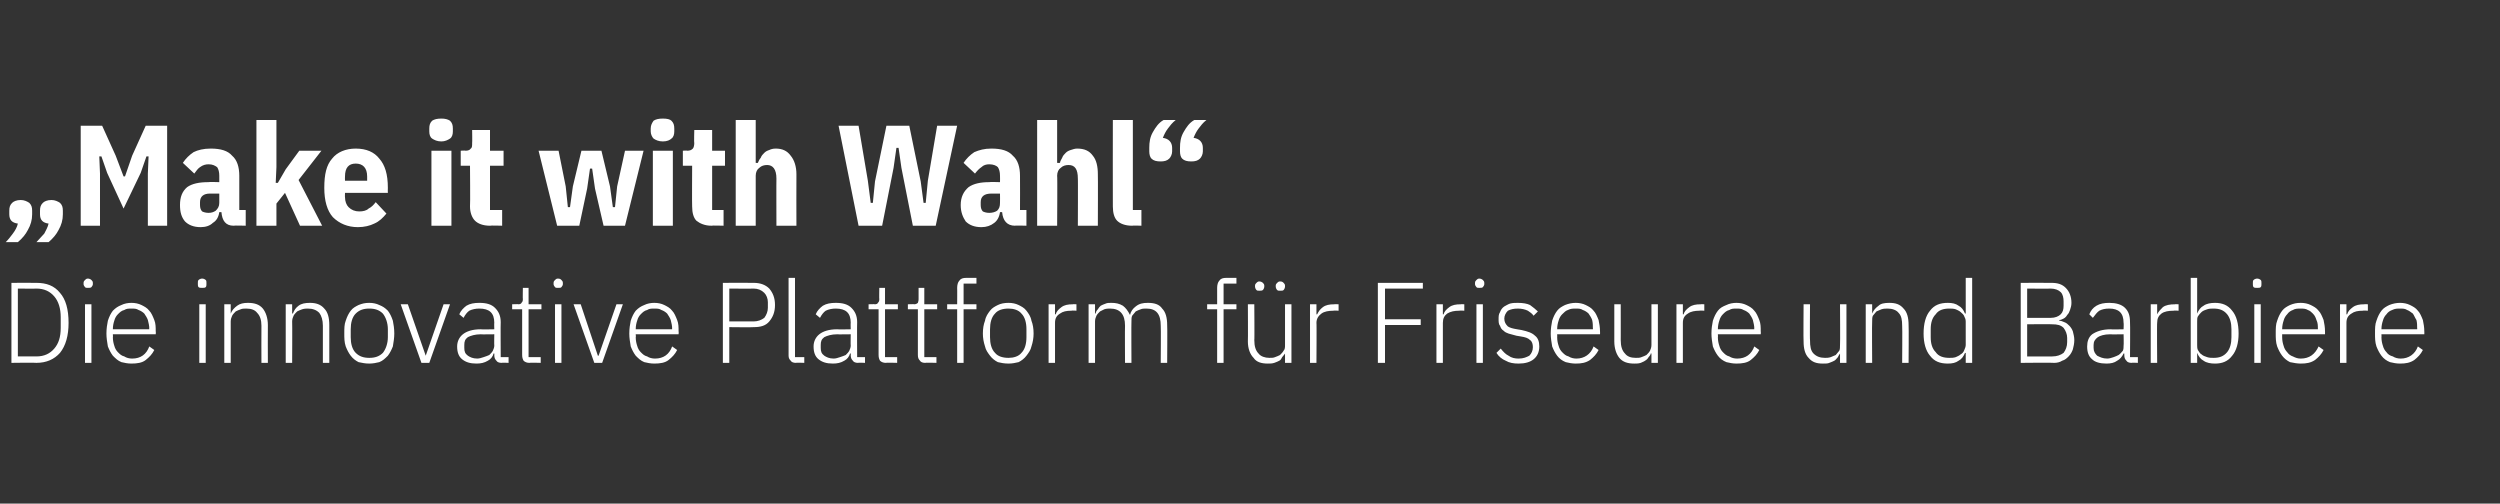 <?xml version="1.0" standalone="no"?><!DOCTYPE svg PUBLIC "-//W3C//DTD SVG 1.1//EN" "http://www.w3.org/Graphics/SVG/1.1/DTD/svg11.dtd"><svg xmlns="http://www.w3.org/2000/svg" version="1.1" width="350px" height="70.5px" viewBox="0 -1 350 70.5" style="top:-1px"><rect x="0" y="-1" width="350" height="70.5" fill="#333333" stroke="none"/><desc>„Make it with Wahl“ Die innovative Plattform f r Friseure und Barbiere</desc><defs/><g id="Polygon276253"><path d="m1.6 38.6s3.48-.02 3.5 0c1.4 0 2.5.4 3.3 1.4c.8.9 1.2 2.3 1.2 4.2c0 1.8-.4 3.2-1.2 4.2c-.8.9-1.9 1.4-3.3 1.4c-.02-.05-3.5 0-3.5 0V38.6zm3.5 10.3c1.1 0 1.9-.4 2.5-1.1c.6-.7.9-1.6.9-2.9v-1.5c0-1.2-.3-2.2-.9-2.9c-.6-.7-1.4-1.1-2.5-1.1c0 .03-2.6 0-2.6 0v9.5h2.6zm7.2-9.6c-.2 0-.3 0-.4-.1c-.1-.1-.2-.3-.2-.4v-.2c0-.2.1-.3.2-.4c.1-.1.2-.2.4-.2c.2 0 .4.1.5.2c.1.1.2.2.2.4v.2c0 .1-.1.3-.2.4c-.1.1-.3.1-.5.1zm-.4 2.3h.9v8.2h-.9v-8.2zm6.5 8.3c-.5 0-1-.1-1.4-.2c-.5-.2-.8-.5-1.2-.9c-.3-.4-.5-.8-.7-1.3c-.1-.6-.2-1.2-.2-1.8c0-.7.1-1.3.2-1.8c.2-.6.4-1 .7-1.4c.4-.4.7-.6 1.2-.8c.4-.2.9-.3 1.4-.3c.5 0 1 .1 1.4.3c.4.2.8.4 1.1.8c.3.3.5.8.7 1.3c.2.5.2 1 .2 1.6c.04.01 0 .4 0 .4h-6s.03.45 0 .4c0 .5.1.9.2 1.2c.1.4.3.7.5.9c.3.3.5.5.9.6c.3.2.7.3 1.1.3c1.2 0 2-.6 2.4-1.7l.7.5c-.3.6-.7 1-1.2 1.4c-.5.4-1.2.5-2 .5zm0-7.7c-.4 0-.7 0-1 .2c-.4.1-.6.3-.9.6c-.2.2-.4.5-.5.9c-.1.3-.2.7-.2 1.2c.03-.04 0 0 0 0h5.1s-.05-.09 0-.1c0-.4-.1-.8-.2-1.2c-.1-.3-.3-.6-.5-.9c-.2-.2-.5-.4-.8-.5c-.3-.2-.6-.2-1-.2zm9.9-2.9c-.2 0-.4 0-.5-.1c-.1-.1-.1-.3-.1-.4v-.2c0-.2 0-.3.1-.4c.1-.1.3-.2.5-.2c.2 0 .4.1.5.2c.1.1.1.2.1.4v.2c0 .1 0 .3-.1.4c-.1.1-.3.1-.5.1zm-.4 2.3h.9v8.2h-.9v-8.2zm3.5 8.2v-8.2h.9v1.3s.05-.05 0 0c.2-.5.5-.8.9-1.1c.4-.3.9-.4 1.5-.4c.9 0 1.6.2 2.1.8c.4.5.7 1.3.7 2.3c-.02-.01 0 5.3 0 5.3h-.9s-.02-5.15 0-5.2c0-.8-.2-1.4-.6-1.8c-.3-.4-.8-.6-1.5-.6c-.3 0-.6 0-.8.1c-.3.1-.5.2-.7.3c-.2.2-.4.4-.5.6c-.1.2-.2.5-.2.8v5.8h-.9zm8.6 0v-8.2h.9v1.3s.08-.05.1 0c.2-.5.4-.8.8-1.1c.4-.3.9-.4 1.6-.4c.8 0 1.5.2 2 .8c.5.5.7 1.3.7 2.3v5.3h-.9v-5.2c0-.8-.2-1.4-.5-1.8c-.4-.4-.9-.6-1.6-.6c-.2 0-.5 0-.8.1c-.3.1-.5.2-.7.3c-.2.2-.4.4-.5.6c-.1.2-.2.5-.2.8c.03-.01 0 5.8 0 5.8h-.9zm11.7.1c-.6 0-1-.1-1.5-.2c-.4-.2-.8-.5-1.1-.9c-.3-.4-.5-.8-.7-1.3c-.2-.6-.2-1.2-.2-1.8c0-.7 0-1.3.2-1.8c.2-.6.4-1 .7-1.4c.3-.4.7-.6 1.1-.8c.5-.2.9-.3 1.5-.3c.5 0 1 .1 1.4.3c.5.2.8.4 1.2.8c.3.4.5.8.7 1.4c.1.5.2 1.1.2 1.8c0 .6-.1 1.2-.2 1.8c-.2.5-.4.9-.7 1.3c-.4.4-.7.7-1.2.9c-.4.1-.9.2-1.4.2zm0-.8c.8 0 1.4-.2 1.9-.7c.4-.5.7-1.3.7-2.2v-1.1c0-.9-.3-1.7-.7-2.2c-.5-.5-1.1-.7-1.9-.7c-.8 0-1.4.2-1.9.7c-.5.5-.7 1.3-.7 2.2v1.1c0 .9.2 1.7.7 2.2c.5.5 1.1.7 1.9.7zm4.4-7.5h1l2.5 7.2l2.5-7.2h.9l-2.9 8.2H59l-2.9-8.2zm14.1 8.2c-.3 0-.6-.1-.7-.3c-.2-.2-.3-.4-.3-.8c.02.04 0-.2 0-.2c0 0-.06-.05-.1 0c-.1.4-.4.8-.8 1c-.5.3-1 .4-1.6.4c-.9 0-1.5-.2-2-.6c-.5-.4-.7-1-.7-1.8c0-.7.3-1.3.8-1.7c.5-.4 1.3-.7 2.5-.7c0 .04 1.9 0 1.9 0c0 0-.03-.92 0-.9c0-1.4-.7-2-2.1-2c-.5 0-1 .1-1.4.3c-.3.2-.6.6-.8 1l-.6-.5c.2-.5.6-.9 1-1.2c.5-.3 1.1-.4 1.8-.4c1 0 1.7.2 2.2.7c.5.5.8 1.1.8 2c-.03.01 0 4.9 0 4.9h1.1v.8s-.95-.05-1 0zm-3.4-.6c.3 0 .6-.1.9-.2c.3-.1.6-.2.8-.3c.2-.2.4-.4.5-.6c.1-.2.2-.5.2-.7c-.03-.04 0-1.6 0-1.6c0 0-1.93.03-1.9 0c-.8 0-1.4.2-1.8.4c-.4.3-.5.6-.5 1.1v.4c0 .5.1.8.5 1.1c.3.2.7.4 1.3.4zm7.3.6c-.3 0-.6-.1-.8-.3c-.1-.2-.2-.4-.2-.8v-6.4h-1.4v-.7s.9-.04.9 0c.2 0 .4-.1.4-.2c.1-.1.2-.2.2-.5c-.03.03 0-1.6 0-1.6h.8v2.3h1.8v.7H74v6.7h1.7v.8s-1.61-.05-1.6 0zm4-10.5c-.2 0-.3 0-.4-.1c-.1-.1-.2-.3-.2-.4v-.2c0-.2.1-.3.2-.4c.1-.1.2-.2.4-.2c.3 0 .4.1.5.2c.1.1.2.2.2.4v.2c0 .1-.1.3-.2.4c-.1.1-.2.1-.5.1zm-.4 2.3h.9v8.2h-.9v-8.2zm2.6 0h1l2.4 7.2h.1l2.5-7.2h.9l-2.9 8.2h-1.1l-2.9-8.2zm11.3 8.3c-.5 0-1-.1-1.4-.2c-.5-.2-.8-.5-1.2-.9c-.3-.4-.5-.8-.7-1.3c-.1-.6-.2-1.2-.2-1.8c0-.7.1-1.3.2-1.8c.2-.6.4-1 .7-1.4c.4-.4.7-.6 1.2-.8c.4-.2.9-.3 1.4-.3c.5 0 1 .1 1.4.3c.4.2.8.4 1.1.8c.3.3.5.8.7 1.3c.2.5.2 1 .2 1.6c.04.01 0 .4 0 .4h-6s.04.45 0 .4c0 .5.1.9.2 1.2c.1.4.3.7.5.9c.3.3.5.5.9.6c.3.2.7.3 1.1.3c1.2 0 2-.6 2.4-1.7l.7.5c-.3.6-.7 1-1.2 1.4c-.5.4-1.2.5-2 .5zm0-7.7c-.4 0-.7 0-1 .2c-.4.1-.6.3-.9.6c-.2.2-.4.5-.5.9c-.1.3-.2.7-.2 1.2c.04-.04 0 0 0 0h5.1s-.04-.09 0-.1c0-.4-.1-.8-.2-1.2c-.1-.3-.3-.6-.5-.9c-.2-.2-.5-.4-.8-.5c-.3-.2-.6-.2-1-.2zm9.6 7.6V38.6s4.31-.02 4.3 0c1 0 1.7.3 2.2.8c.5.6.8 1.3.8 2.3c0 1-.3 1.7-.8 2.3c-.5.6-1.2.8-2.2.8c.01.04-3.4 0-3.4 0v5h-.9zm.9-5.8s3.41-.01 3.4 0c.6 0 1.1-.2 1.5-.5c.3-.4.5-.9.5-1.4v-.8c0-.5-.2-1-.5-1.3c-.4-.4-.9-.6-1.5-.6c.01.03-3.4 0-3.4 0v4.6zm9.3 5.8c-.3 0-.6-.1-.7-.3c-.2-.2-.3-.4-.3-.7V37.9h.9V49h1.3v.8s-1.19-.05-1.2 0zm8.7 0c-.3 0-.6-.1-.7-.3c-.2-.2-.3-.4-.3-.8c.02.04 0-.2 0-.2c0 0-.06-.05-.1 0c-.1.4-.4.8-.8 1c-.5.3-1 .4-1.6.4c-.9 0-1.5-.2-2-.6c-.5-.4-.7-1-.7-1.8c0-.7.3-1.3.8-1.7c.5-.4 1.3-.7 2.5-.7c0 .04 1.9 0 1.9 0c0 0-.03-.92 0-.9c0-1.4-.7-2-2.1-2c-.5 0-1 .1-1.4.3c-.3.2-.6.6-.8 1l-.6-.5c.2-.5.6-.9 1-1.2c.5-.3 1.1-.4 1.8-.4c1 0 1.7.2 2.2.7c.5.5.8 1.1.8 2c-.03.01 0 4.9 0 4.9h1.1v.8s-.95-.05-1 0zm-3.4-.6c.3 0 .6-.1.9-.2c.3-.1.6-.2.8-.3c.2-.2.4-.4.5-.6c.1-.2.2-.5.2-.7c-.03-.04 0-1.6 0-1.6c0 0-1.93.03-1.9 0c-.8 0-1.4.2-1.8.4c-.4.3-.5.6-.5 1.1v.4c0 .5.1.8.5 1.1c.3.2.7.4 1.3.4zm7.3.6c-.3 0-.6-.1-.8-.3c-.1-.2-.2-.4-.2-.8v-6.4h-1.4v-.7s.9-.04.9 0c.2 0 .4-.1.4-.2c.1-.1.2-.2.2-.5c-.03.03 0-1.6 0-1.6h.8v2.3h1.8v.7h-1.8v6.7h1.7v.8s-1.61-.05-1.6 0zm5.5 0c-.3 0-.6-.1-.7-.3c-.2-.2-.3-.4-.3-.8v-6.4h-1.4v-.7s.92-.04.9 0c.2 0 .4-.1.5-.2c0-.1.1-.2.1-.5v-1.6h.8v2.3h1.8v.7h-1.8v6.7h1.7v.8s-1.59-.05-1.6 0zm4.5-7.5h-1.4v-.7h1.4s.02-2.33 0-2.3c0-.4.1-.8.3-1c.2-.3.5-.4 1-.4h1.4v.8h-1.8v2.9h1.8v.7h-1.8v7.5h-.9v-7.5zm7.2 7.6c-.6 0-1.1-.1-1.5-.2c-.4-.2-.8-.5-1.1-.9c-.3-.4-.6-.8-.7-1.3c-.2-.6-.3-1.2-.3-1.8c0-.7.1-1.3.3-1.8c.1-.6.4-1 .7-1.4c.3-.4.7-.6 1.1-.8c.4-.2.9-.3 1.5-.3c.5 0 1 .1 1.4.3c.4.2.8.4 1.1.8c.3.4.6.8.7 1.4c.2.5.3 1.1.3 1.8c0 .6-.1 1.2-.3 1.8c-.1.5-.4.9-.7 1.3c-.3.4-.7.7-1.1.9c-.4.1-.9.2-1.4.2zm0-.8c.7 0 1.4-.2 1.8-.7c.5-.5.7-1.3.7-2.2v-1.1c0-.9-.2-1.7-.7-2.2c-.4-.5-1.1-.7-1.8-.7c-.8 0-1.5.2-1.9.7c-.5.5-.7 1.3-.7 2.2v1.1c0 .9.2 1.7.7 2.2c.4.5 1.1.7 1.9.7zm5.6.7v-8.2h.9v1.4s.08.03.1 0c.1-.4.4-.7.8-1c.4-.3.9-.4 1.6-.4c0-.04.5 0 .5 0v.9s-.68-.05-.7 0c-.7 0-1.2.1-1.6.4c-.5.3-.7.7-.7 1.3v5.6h-.9zm5.6 0v-8.2h.9v1.3s.05-.05.1 0c0-.2.1-.4.3-.6c.1-.2.2-.3.4-.5c.2-.1.4-.2.7-.3c.2-.1.5-.1.8-.1c.6 0 1.1.1 1.6.4c.4.3.7.7 1 1.3c.1-.5.4-.9.8-1.2c.5-.4 1-.5 1.7-.5c.9 0 1.6.2 2 .8c.5.5.7 1.3.7 2.3c.04-.01 0 5.3 0 5.3h-.9s.04-5.15 0-5.2c0-1.6-.6-2.4-2-2.4c-.3 0-.6 0-.8.1c-.3.1-.5.2-.7.3c-.2.2-.3.4-.5.6c-.1.2-.1.5-.1.8c-.03.01 0 5.8 0 5.8h-.9s-.03-5.15 0-5.2c0-1.6-.7-2.4-2.1-2.4c-.2 0-.5 0-.8.1l-.6.3c-.2.2-.4.4-.5.6c-.1.2-.2.5-.2.8v5.8h-.9zm18-7.5H169v-.7h1.4v-2.3c0-.4.1-.8.3-1c.2-.3.5-.4 1-.4h1.4v.8h-1.8v2.9h1.8v.7h-1.8v7.5h-.9v-7.5zm9.5 6.2s-.05-.05 0 0c-.1.1-.2.3-.4.5c-.1.2-.2.4-.4.5c-.2.1-.4.2-.7.3c-.3.1-.6.1-.9.1c-.9 0-1.6-.2-2-.8c-.5-.5-.8-1.3-.8-2.3c.03.02 0-5.2 0-5.2h.9s.04 5.05 0 5c0 .9.2 1.5.6 1.9c.3.4.9.6 1.5.6c.3 0 .6 0 .8-.1c.3-.1.5-.2.7-.3c.2-.2.4-.4.5-.6c.2-.2.2-.5.2-.8v-5.7h.9v8.2h-.9v-1.3zm-3.6-8.8c-.2 0-.3 0-.4-.1c-.1-.1-.2-.3-.2-.5v-.1c0-.2.1-.3.2-.4c.1-.1.2-.2.4-.2c.2 0 .4.1.5.2c.1.1.2.2.2.4v.1c0 .2-.1.4-.2.5c-.1.1-.3.1-.5.1zm2.9 0c-.2 0-.3 0-.4-.1c-.1-.1-.2-.3-.2-.5v-.1c0-.2.1-.3.2-.4c.1-.1.2-.2.4-.2c.3 0 .4.1.5.2c.1.1.2.2.2.4v.1c0 .2-.1.4-.2.5c-.1.1-.2.1-.5.1zm4.2 10.1v-8.2h.9v1.4s.1.03.1 0c.2-.4.4-.7.8-1c.4-.3.9-.4 1.6-.4c.03-.04.6 0 .6 0v.9s-.75-.05-.7 0c-.7 0-1.3.1-1.7.4c-.4.3-.7.7-.7 1.3c.04-.05 0 5.6 0 5.6h-.9zm9.5 0V38.6h6.3v.8h-5.3v4.3h5v.8h-5v5.3h-1zm8.2 0v-8.2h.9v1.4s.06.03.1 0c.1-.4.4-.7.8-1c.4-.3.9-.4 1.6-.4c-.01-.04.5 0 .5 0v.9s-.69-.05-.7 0c-.7 0-1.2.1-1.7.4c-.4.3-.6.7-.6 1.3v5.6h-.9zm6-10.5c-.2 0-.3 0-.4-.1c-.1-.1-.2-.3-.2-.4v-.2c0-.2.1-.3.2-.4c.1-.1.2-.2.4-.2c.2 0 .4.1.5.2c.1.1.2.2.2.4v.2c0 .1-.1.3-.2.4c-.1.1-.3.1-.5.1zm-.4 2.3h.9v8.2h-.9v-8.2zm5.9 8.3c-.7 0-1.3-.1-1.8-.4c-.5-.2-1-.6-1.3-1.1l.6-.6c.4.5.7.8 1.1 1c.4.3.9.4 1.4.4c.7 0 1.1-.2 1.5-.4c.3-.3.5-.7.5-1.2c0-.4-.1-.8-.4-1c-.3-.3-.7-.4-1.3-.5l-.6-.1l-1.1-.3c-.3-.1-.5-.2-.7-.4c-.3-.2-.4-.4-.5-.7c-.2-.2-.2-.6-.2-.9c0-.4 0-.7.2-1c.1-.3.3-.6.6-.8c.2-.1.5-.3.8-.4c.4-.1.7-.1 1.1-.1c.7 0 1.3.1 1.7.3c.4.3.8.6 1.1.9l-.6.6c-.2-.3-.5-.5-.8-.7c-.4-.2-.9-.3-1.4-.3c-.6 0-1 .1-1.4.3c-.3.3-.5.7-.5 1.1c0 .5.2.8.5 1.1c.3.2.7.3 1.3.4l.6.1c.9.2 1.5.4 1.9.8c.4.3.6.8.6 1.5c0 .8-.3 1.4-.8 1.8c-.5.4-1.2.6-2.1.6zm8 0c-.5 0-1-.1-1.4-.2c-.5-.2-.9-.5-1.2-.9c-.3-.4-.5-.8-.7-1.3c-.1-.6-.2-1.2-.2-1.8c0-.7.1-1.3.2-1.8c.2-.6.4-1 .7-1.4c.3-.4.7-.6 1.1-.8c.5-.2 1-.3 1.5-.3c.5 0 1 .1 1.4.3c.4.2.8.4 1.1.8c.3.3.5.8.7 1.3c.1.5.2 1 .2 1.6c.02.01 0 .4 0 .4h-6s.02.45 0 .4c0 .5.1.9.2 1.2c.1.4.3.7.5.9c.3.3.5.5.9.6c.3.2.7.3 1.1.3c1.1 0 2-.6 2.4-1.7l.7.5c-.3.6-.7 1-1.2 1.4c-.6.4-1.2.5-2 .5zm0-7.7c-.4 0-.7 0-1.1.2c-.3.1-.5.3-.8.6c-.2.2-.4.5-.5.9c-.1.3-.2.7-.2 1.2c.02-.04 0 0 0 0h5s.04-.09 0-.1c0-.4 0-.8-.1-1.2c-.1-.3-.3-.6-.5-.9c-.2-.2-.5-.4-.8-.5c-.3-.2-.6-.2-1-.2zm10.6 6.3s-.07-.05-.1 0c0 .1-.1.3-.3.5c-.1.2-.3.4-.5.5c-.1.1-.4.2-.6.3c-.3.1-.6.1-.9.1c-.9 0-1.6-.2-2.1-.8c-.4-.5-.7-1.3-.7-2.3v-5.2h.9s.01 5.05 0 5c0 .9.2 1.5.6 1.9c.3.4.8.6 1.5.6c.3 0 .6 0 .8-.1c.3-.1.5-.2.7-.3c.2-.2.4-.4.5-.6c.1-.2.2-.5.2-.8v-5.7h.9v8.2h-.9v-1.3zm3.5 1.3v-8.2h.9v1.4s.08.03.1 0c.1-.4.4-.7.8-1c.4-.3.9-.4 1.6-.4c0-.04.5 0 .5 0v.9s-.67-.05-.7 0c-.6 0-1.2.1-1.6.4c-.5.3-.7.7-.7 1.3v5.6h-.9zm8.4.1c-.5 0-1-.1-1.4-.2c-.5-.2-.9-.5-1.2-.9c-.3-.4-.5-.8-.7-1.3c-.1-.6-.2-1.2-.2-1.8c0-.7.1-1.3.2-1.8c.2-.6.4-1 .7-1.4c.3-.4.7-.6 1.2-.8c.4-.2.9-.3 1.4-.3c.5 0 1 .1 1.4.3c.4.2.8.4 1.1.8c.3.3.5.8.7 1.3c.2.5.2 1 .2 1.6c.03.01 0 .4 0 .4h-6s.03.45 0 .4c0 .5.1.9.2 1.2c.1.4.3.7.5.9c.3.3.5.5.9.6c.3.2.7.3 1.1.3c1.2 0 2-.6 2.4-1.7l.7.5c-.3.6-.7 1-1.2 1.4c-.5.4-1.2.5-2 .5zm0-7.7c-.4 0-.7 0-1 .2c-.4.1-.6.3-.9.6c-.2.2-.4.5-.5.9c-.1.3-.2.7-.2 1.2c.03-.04 0 0 0 0h5.1s-.05-.09 0-.1c0-.4-.1-.8-.2-1.2c-.1-.3-.3-.6-.5-.9c-.2-.2-.5-.4-.8-.5c-.3-.2-.6-.2-1-.2zm14.5 6.3s-.03-.05 0 0c-.1.1-.2.3-.3.5c-.2.2-.3.4-.5.5c-.2.1-.4.2-.7.3c-.2.1-.5.1-.9.1c-.9 0-1.5-.2-2-.8c-.5-.5-.7-1.3-.7-2.3c-.04.02 0-5.2 0-5.2h.9s-.04 5.05 0 5c0 .9.1 1.5.5 1.9c.4.4.9.6 1.6.6c.2 0 .5 0 .8-.1c.2-.1.5-.2.7-.3c.2-.2.3-.4.5-.6c.1-.2.1-.5.1-.8c.04 0 0-5.7 0-5.7h.9v8.2h-.9v-1.3zm3.6 1.3v-8.2h.9v1.3s.01-.05 0 0c.2-.5.5-.8.9-1.1c.3-.3.8-.4 1.5-.4c.9 0 1.5.2 2 .8c.5.5.7 1.3.7 2.3c.04-.01 0 5.3 0 5.3h-.9s.04-5.15 0-5.2c0-.8-.1-1.4-.5-1.8c-.3-.4-.9-.6-1.5-.6c-.3 0-.6 0-.9.1c-.2.1-.5.2-.7.3c-.2.2-.3.4-.5.6c-.1.2-.1.5-.1.8c-.04-.01 0 5.8 0 5.8h-.9zm14-1.4s-.06.04-.1 0c-.2.5-.5.9-.9 1.1c-.4.3-.9.4-1.5.4c-1.1 0-1.9-.3-2.5-1.1c-.6-.7-.9-1.8-.9-3.1c0-1.4.3-2.5.9-3.2c.6-.8 1.4-1.1 2.5-1.1c.6 0 1.1.1 1.5.4c.4.2.7.6.9 1.1c.04-.03.1 0 .1 0v-5h.9v11.9h-.9v-1.4zm-2.3.7c.3 0 .6 0 .9-.1c.2-.1.5-.2.7-.4c.2-.1.4-.3.5-.6c.1-.2.2-.5.2-.7V44c0-.3-.1-.5-.2-.7c-.1-.3-.3-.4-.5-.6c-.2-.2-.5-.3-.7-.4c-.3-.1-.6-.1-.9-.1c-.8 0-1.5.2-1.9.8c-.5.5-.7 1.2-.7 2.1v1.1c0 .9.2 1.6.7 2.1c.4.6 1.1.8 1.9.8zm10-10.5s4.29-.02 4.3 0c.9 0 1.5.2 2 .7c.5.5.8 1.2.8 2.1c0 .4-.1.7-.2 1c-.1.3-.2.5-.4.7c-.1.2-.3.4-.5.5c-.2.1-.4.2-.6.2v.1c.2 0 .5.1.7.2c.3.1.5.3.7.5c.2.2.4.5.5.8c.1.4.2.8.2 1.2c0 .5-.1.9-.2 1.3c-.1.3-.3.7-.6 1c-.2.2-.5.5-.9.6c-.3.2-.7.3-1.1.3c-.01-.05-4.7 0-4.7 0V38.6zm.9 10.3h3.5c.7 0 1.2-.2 1.6-.5c.3-.4.5-.9.5-1.5v-.6c0-.5-.2-1-.5-1.4c-.4-.4-.9-.5-1.6-.5c.03-.04-3.5 0-3.5 0v4.5zm0-5.4s3.29.01 3.3 0c.6 0 1.1-.2 1.4-.5c.3-.3.4-.7.4-1.2v-.6c0-.5-.1-1-.4-1.3c-.3-.3-.8-.5-1.4-.5c-.01.03-3.3 0-3.3 0v4.1zm14.6 6.3c-.3 0-.6-.1-.7-.3c-.2-.2-.3-.4-.3-.8v-.2s-.09-.05-.1 0c-.2.4-.5.8-.9 1c-.4.3-.9.4-1.5.4c-.9 0-1.6-.2-2-.6c-.5-.4-.7-1-.7-1.8c0-.7.2-1.3.7-1.7c.6-.4 1.4-.7 2.6-.7c-.03.04 1.8 0 1.8 0c0 0 .04-.92 0-.9c0-1.4-.7-2-2-2c-.6 0-1 .1-1.4.3c-.3.2-.6.6-.9 1l-.5-.5c.2-.5.5-.9 1-1.2c.5-.3 1.1-.4 1.8-.4c.9 0 1.7.2 2.2.7c.5.5.7 1.1.7 2c.04.01 0 4.9 0 4.9h1.1v.8s-.88-.05-.9 0zm-3.4-.6c.3 0 .6-.1.9-.2c.3-.1.5-.2.7-.3c.3-.2.4-.4.6-.6c.1-.2.1-.5.1-.7c.04-.04 0-1.6 0-1.6c0 0-1.86.03-1.9 0c-.8 0-1.4.2-1.7.4c-.4.3-.6.6-.6 1.1v.4c0 .5.2.8.5 1.1c.4.2.8.4 1.4.4zm6.1.6v-8.2h.9v1.4s.03.03 0 0c.2-.4.5-.7.8-1c.4-.3 1-.4 1.7-.4c-.05-.04.5 0 .5 0v.9s-.72-.05-.7 0c-.7 0-1.3.1-1.7.4c-.4.3-.6.7-.6 1.3c-.04-.05 0 5.6 0 5.6h-.9zm5.6-11.9h.9v5s0-.03 0 0c.2-.5.5-.9.9-1.1c.4-.3 1-.4 1.6-.4c1 0 1.8.3 2.4 1.1c.6.7.9 1.8.9 3.2c0 1.3-.3 2.4-.9 3.1c-.6.8-1.4 1.1-2.4 1.1c-.6 0-1.2-.1-1.6-.4c-.4-.2-.7-.6-.9-1.1c0 .04 0 0 0 0v1.4h-.9V37.9zm3.2 11.2c.8 0 1.4-.2 1.9-.8c.4-.5.6-1.2.6-2.1v-1.1c0-.9-.2-1.6-.6-2.1c-.5-.6-1.1-.8-1.9-.8c-.3 0-.6 0-.9.1c-.3.1-.6.2-.8.4c-.2.2-.3.3-.5.6c-.1.2-.1.4-.1.7v3.3c0 .2 0 .5.1.7c.2.3.3.5.5.6c.2.2.5.3.8.4c.3.1.6.1.9.1zm6.1-9.8c-.2 0-.4 0-.5-.1c-.1-.1-.1-.3-.1-.4v-.2c0-.2 0-.3.1-.4c.1-.1.3-.2.5-.2c.2 0 .4.1.5.2c.1.1.1.2.1.4v.2c0 .1 0 .3-.1.4c-.1.1-.3.1-.5.1zm-.4 2.3h.9v8.2h-.9v-8.2zm6.5 8.3c-.5 0-1-.1-1.5-.2c-.4-.2-.8-.5-1.1-.9c-.3-.4-.5-.8-.7-1.3c-.2-.6-.2-1.2-.2-1.8c0-.7 0-1.3.2-1.8c.2-.6.4-1 .7-1.4c.3-.4.7-.6 1.1-.8c.5-.2.9-.3 1.5-.3c.5 0 1 .1 1.4.3c.4.2.8.4 1.1.8c.3.3.5.8.7 1.3c.1.5.2 1 .2 1.6v.4h-6v.4c0 .5.1.9.2 1.2c.1.4.3.7.5.9c.2.3.5.5.8.6c.4.2.7.3 1.1.3c1.2 0 2-.6 2.5-1.7l.7.5c-.3.6-.7 1-1.2 1.4c-.6.4-1.2.5-2 .5zm0-7.7c-.4 0-.8 0-1.1.2c-.3.1-.6.3-.8.6c-.2.2-.4.5-.5.9c-.1.3-.2.7-.2 1.2c0-.04 0 0 0 0h5s.02-.09 0-.1c0-.4 0-.8-.2-1.2c-.1-.3-.2-.6-.5-.9c-.2-.2-.4-.4-.7-.5c-.3-.2-.7-.2-1-.2zm5.5 7.6v-8.2h.9v1.4s.06.03.1 0c.1-.4.4-.7.8-1c.4-.3.9-.4 1.6-.4c-.01-.04.5 0 .5 0v.9s-.69-.05-.7 0c-.7 0-1.2.1-1.6.4c-.5.3-.7.7-.7 1.3v5.6h-.9zm8.4.1c-.5 0-1-.1-1.4-.2c-.5-.2-.9-.5-1.2-.9c-.3-.4-.5-.8-.7-1.3c-.2-.6-.2-1.2-.2-1.8c0-.7 0-1.3.2-1.8c.2-.6.4-1 .7-1.4c.3-.4.7-.6 1.1-.8c.5-.2 1-.3 1.5-.3c.5 0 1 .1 1.4.3c.4.2.8.4 1.1.8c.3.3.5.8.7 1.3c.1.5.2 1 .2 1.6c.02.01 0 .4 0 .4h-6s.02.45 0 .4c0 .5.1.9.2 1.2c.1.4.3.7.5.9c.2.3.5.5.9.6c.3.2.7.3 1.1.3c1.1 0 2-.6 2.4-1.7l.7.5c-.3.6-.7 1-1.2 1.4c-.6.4-1.2.5-2 .5zm0-7.7c-.4 0-.7 0-1.1.2c-.3.1-.6.3-.8.6c-.2.2-.4.5-.5.9c-.1.3-.2.7-.2 1.2c.02-.04 0 0 0 0h5s.04-.09 0-.1c0-.4 0-.8-.1-1.2c-.2-.3-.3-.6-.5-.9c-.3-.2-.5-.4-.8-.5c-.3-.2-.6-.2-1-.2z" stroke="none" fill="#fff"/></g><g id="Polygon276252"><path d="m2.9 27c.5 0 .9.2 1.2.4c.3.3.4.6.4 1.1v.5c0 .8-.2 1.5-.6 2.2c-.3.6-.8 1.2-1.4 1.7H.8c.4-.4.7-.8 1-1.2c.3-.4.6-.9.7-1.4c-.8-.1-1.2-.5-1.2-1.3v-.5c0-.5.1-.8.4-1.1c.2-.2.6-.4 1.2-.4zm4.3 0c.5 0 .9.2 1.2.4c.3.3.4.6.4 1.1v.5c0 .8-.2 1.5-.6 2.2c-.3.6-.8 1.2-1.4 1.7H5.1c.4-.4.7-.8 1.1-1.2c.2-.4.5-.9.6-1.4c-.8-.1-1.2-.5-1.2-1.3v-.5c0-.5.1-.8.4-1.1c.2-.2.6-.4 1.2-.4zm13.5-3.7l.1-2.4h-.3l-.8 2.3l-2.4 5l-2.3-5l-.8-2.3h-.3l.1 2.4v7.3h-2.7v-14h3l1.9 4.2l1.1 2.9h.2l1-2.9l1.9-4.2h3v14h-2.7v-7.3zm12 7.3c-1.1 0-1.6-.7-1.7-1.9h-.3c-.1.7-.4 1.2-.9 1.5c-.4.4-1 .6-1.7.6c-1 0-1.7-.3-2.2-.8c-.5-.6-.7-1.3-.7-2.3c0-1.1.3-1.9 1-2.5c.7-.5 1.7-.7 3-.7c-.02-.05 1.5 0 1.5 0v-.9c0-.5-.1-.9-.3-1.2c-.3-.2-.6-.4-1.2-.4c-.4 0-.8.1-1.2.4c-.3.2-.5.5-.8.9l-1.6-1.5c.4-.6.9-1.1 1.5-1.5c.6-.3 1.4-.5 2.4-.5c1.4 0 2.4.3 3 1c.7.6 1 1.6 1 2.8v4.8h.9v2.2s-1.66-.05-1.7 0zm-3.5-1.8c.4 0 .7-.1 1-.3c.3-.3.5-.6.5-1.1v-1.3h-1.3c-.9 0-1.4.4-1.4 1.2v.4c0 .4.1.7.3.9c.2.1.5.2.9.2zm6.7-13h2.8v6.6l-.1 2.2h.3l1.1-1.9l1.9-2.6h3.1l-3.2 4.1l3.3 6.4H42L39.9 26l-1.2 1.5v3.1h-2.8V15.8zm14.2 15c-1.4 0-2.6-.5-3.5-1.4c-.8-.9-1.2-2.3-1.2-4.1c0-1.9.3-3.2 1.1-4.1c.7-.9 1.9-1.4 3.3-1.4c1.5 0 2.6.5 3.3 1.4c.8.9 1.2 2.2 1.2 4.1c-.02-.01 0 .7 0 .7h-6s-.02.63 0 .6c0 .6.2 1.1.5 1.4c.4.4.9.6 1.5.6c.5 0 1-.1 1.3-.4c.4-.2.7-.5 1-.9l1.5 1.6c-.5.6-1 1.1-1.7 1.4c-.6.3-1.4.5-2.3.5zm1.3-7.1c0-1.2-.6-1.8-1.6-1.8c-1 0-1.5.6-1.5 1.8c-.02 0 0 .6 0 .6h3.1v-.6s-.04 0 0 0zm10.4-4.9c-.6 0-1-.2-1.3-.4c-.3-.2-.4-.6-.4-1v-.4c0-.5.1-.8.4-1.1c.3-.2.7-.3 1.3-.3c.5 0 .9.1 1.2.3c.3.3.4.6.4 1.1v.4c0 .4-.1.8-.4 1c-.3.2-.7.4-1.2.4zm-1.4 1.3h2.8v10.5h-2.8V20.1zm8.2 10.5c-1 0-1.7-.3-2.1-.7c-.4-.4-.7-1.1-.7-2c.05-.03 0-5.7 0-5.7h-1.3v-2.1s.67-.05.7 0c.3 0 .6-.1.7-.3c.2-.1.2-.4.2-.8c.03.03 0-1.8 0-1.8h2.5v2.9h1.9v2.1h-1.9v6.2h1.7v2.2s-1.71-.05-1.7 0zm6.8-10.5h2.8l1 5l.3 2.9h.3l.4-2.9l1.2-5h2.8l1.2 5l.4 2.9h.3l.3-2.9l1.1-5h2.6l-2.6 10.5h-3l-1.2-5.2l-.4-2.8h-.3l-.4 2.8l-1.1 5.2H78l-2.6-10.5zm17.4-1.3c-.6 0-1-.2-1.3-.4c-.2-.2-.4-.6-.4-1v-.4c0-.5.2-.8.4-1.1c.3-.2.7-.3 1.3-.3c.6 0 1 .1 1.2.3c.3.3.4.6.4 1.1v.4c0 .4-.1.8-.4 1c-.2.2-.6.4-1.2.4zm-1.4 1.3h2.8v10.5h-2.8V20.1zm8.2 10.5c-.9 0-1.6-.3-2.1-.7c-.4-.4-.6-1.1-.6-2c-.03-.03 0-5.7 0-5.7h-1.3v-2.1s.59-.05.6 0c.4 0 .6-.1.8-.3c.1-.1.2-.4.2-.8c-.05.03 0-1.8 0-1.8h2.5v2.9h1.8v2.1h-1.8v6.2h1.6v2.2s-1.69-.05-1.7 0zm3.4-14.8h2.8v6s.32.03.3 0c.1-.2.2-.5.4-.7c.1-.3.3-.5.5-.7c.2-.2.4-.3.7-.4c.2-.1.5-.2.9-.2c.9 0 1.6.3 2.1 1c.5.6.8 1.5.8 2.6c-.02.01 0 7.2 0 7.2h-2.8s-.02-6.65 0-6.6c0-1.3-.5-1.9-1.3-1.9c-.4 0-.8.1-1.1.4c-.3.2-.5.6-.5 1.1v7H103V15.8zm17.2 14.8l-2.8-14h2.8l1.3 7.7l.4 3.1h.3l.3-3l1.6-7.8h3.2l1.6 7.8l.4 3h.3l.3-3.1l1.3-7.7h2.8l-3 14h-3.2l-1.6-8.1l-.4-2.8h-.3l-.4 2.8l-1.6 8.1h-3.3zm21.9 0c-1.1 0-1.7-.7-1.8-1.9h-.3c-.1.7-.4 1.2-.8 1.5c-.5.4-1.1.6-1.8.6c-1 0-1.7-.3-2.2-.8c-.4-.6-.7-1.3-.7-2.3c0-1.1.4-1.9 1.1-2.5c.7-.5 1.7-.7 2.9-.7c0-.05 1.5 0 1.5 0c0 0 .02-.86 0-.9c0-.5-.1-.9-.3-1.2c-.2-.2-.6-.4-1.2-.4c-.4 0-.8.1-1.1.4c-.3.2-.6.5-.9.9l-1.6-1.5c.4-.6.9-1.1 1.5-1.5c.7-.3 1.4-.5 2.4-.5c1.4 0 2.4.3 3 1c.7.6 1 1.6 1 2.8c.02.03 0 4.8 0 4.8h.9v2.2s-1.64-.05-1.6 0zm-3.6-1.8c.4 0 .8-.1 1.1-.3c.3-.3.4-.6.4-1.1c.02-.01 0-1.3 0-1.3h-1.2c-1 0-1.5.4-1.5 1.2v.4c0 .4.1.7.3.9c.2.1.5.2.9.2zm6.7-13h2.8v6s.37.03.4 0c0-.2.2-.5.3-.7c.1-.3.3-.5.5-.7c.2-.2.4-.3.7-.4c.3-.1.6-.2.9-.2c1 0 1.7.3 2.2 1c.5.6.7 1.5.7 2.6c.03.01 0 7.2 0 7.2h-2.8s.03-6.65 0-6.6c0-1.3-.4-1.9-1.3-1.9c-.4 0-.8.1-1.1.4c-.3.2-.5.6-.5 1.1c.05-.03 0 7 0 7h-2.8V15.8zm13.3 14.8c-1 0-1.7-.3-2.1-.7c-.4-.4-.6-1.1-.6-2c-.02.01 0-12.1 0-12.1h2.8v12.6h1.2v2.2s-1.3-.05-1.3 0zm4-9c-.6 0-1-.1-1.3-.4c-.2-.2-.3-.6-.3-1v-.5c0-.8.1-1.5.5-2.2c.4-.7.8-1.3 1.5-1.7h1.7c-.5.4-.8.8-1.1 1.2c-.3.4-.5.8-.7 1.3c.8.1 1.3.6 1.3 1.4v.5c0 .4-.2.8-.4 1c-.3.3-.7.4-1.2.4zm4.3 0c-.6 0-1-.1-1.3-.4c-.2-.2-.3-.6-.3-1v-.5c0-.8.1-1.5.5-2.2c.4-.7.8-1.3 1.5-1.7h1.7c-.5.4-.8.8-1.1 1.2c-.3.4-.5.8-.7 1.3c.8.1 1.3.6 1.3 1.4v.5c0 .4-.2.8-.4 1c-.3.3-.7.4-1.2.4z" stroke="none" fill="#fff"/></g></svg>